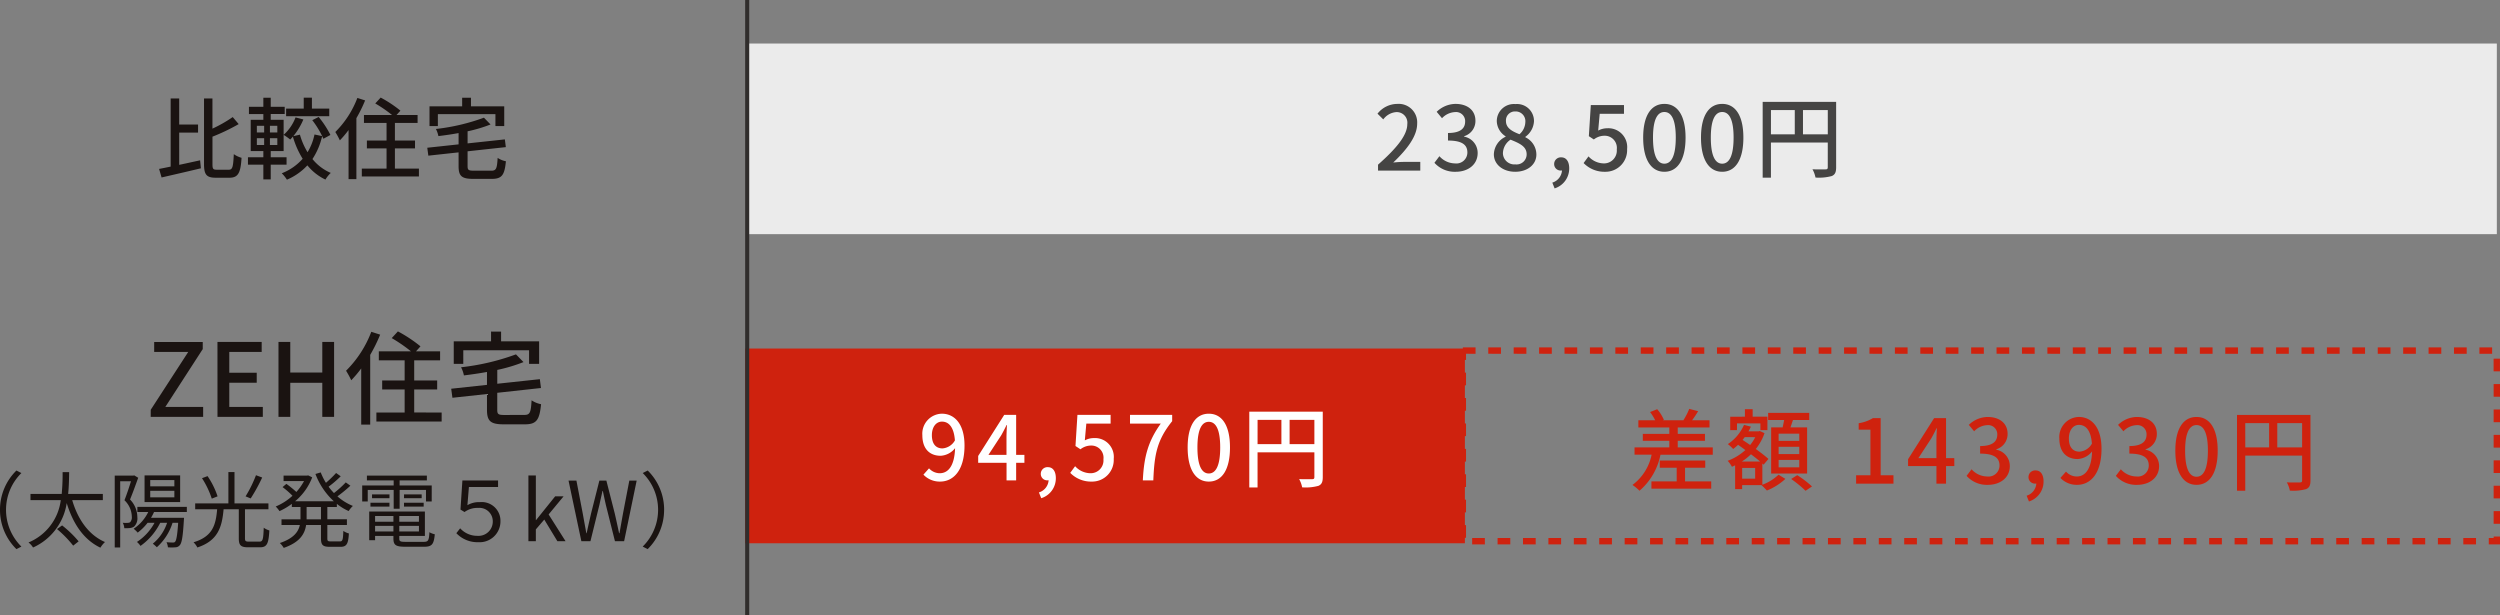 <svg xmlns="http://www.w3.org/2000/svg" width="393.465" height="96.85" viewBox="0 0 393.465 96.85"><rect x="0" y="0" width="393.465" height="96.85" fill="#808080" stroke="none"/><g transform="translate(-564.035 -2108.65)"><path d="M3.738-6.258H6.706V-7.532H3.738v-4.1H2.394V-.91c-.672.14-1.288.266-1.82.364L.966.8C2.688.406,5-.126,7.154-.644L7.028-1.9c-1.092.238-2.226.49-3.29.714ZM9.674-.42c-.6,0-.7-.112-.7-.9v-4.3A31.387,31.387,0,0,0,13.1-7.6l-.938-1.106a21.038,21.038,0,0,1-3.192,1.82v-4.746H7.644v10.3C7.644.364,8.036.84,9.506.84h2.156c1.386,0,1.75-.826,1.89-3.136a3.873,3.873,0,0,1-1.218-.574c-.1,1.96-.182,2.45-.784,2.45Zm17.682-9.618h-2.73V-11.76H23.338v1.722H20.566v1.2h6.79Zm-2.674,1.82a14.244,14.244,0,0,1,1.75,2.926l1.106-.6A15.139,15.139,0,0,0,25.69-8.722Zm-5.5,1.932H18.018v-1.05H19.18Zm0,1.974H18.018V-5.376H19.18ZM15.96-5.376h1.148v1.064H15.96Zm0-1.96h1.148v1.05H15.96Zm2.184-.938v-.91h2.2v-1.134h-2.2v-1.428H16.982v1.428H14.714v1.134h2.268v.91H14.994V-3.36h1.988v.98H14.56v1.162h2.422V1.106h1.162V-1.218h2.492V-2.38H18.144v-.98h2.03V-8.274Zm6.888,2.31A8.774,8.774,0,0,1,23.94-3.178a10.842,10.842,0,0,1-1.2-2.758L21.7-5.7A10.783,10.783,0,0,0,23.282-8.33L22.05-8.652a7.059,7.059,0,0,1-1.876,2.744,9.783,9.783,0,0,1,1.036.742q.21-.21.42-.462a13.91,13.91,0,0,0,1.54,3.486A8.456,8.456,0,0,1,19.88.14a5.573,5.573,0,0,1,.812,1.008,9.373,9.373,0,0,0,3.22-2.254,8.216,8.216,0,0,0,2.842,2.24,4.7,4.7,0,0,1,.84-1.05A7.5,7.5,0,0,1,24.71-2.1a10.82,10.82,0,0,0,1.526-3.612Zm6.748-5.754a15.063,15.063,0,0,1-3.472,5.362,12.353,12.353,0,0,1,.714,1.316,16.376,16.376,0,0,0,1.372-1.624V1.064h1.232v-9.6A22.327,22.327,0,0,0,33-11.326ZM37.688-.6V-3.78h3.164V-5.012H37.688V-7.784h3.57V-9.03H37.94l.616-.686a19.3,19.3,0,0,0-3.108-2.058l-.854.924A20.931,20.931,0,0,1,37.24-9.03H32.816v1.246h3.556v2.772H33.278V-3.78h3.094V-.6H32.48V.644h8.988V-.6ZM44.45-9.17h9.058v1.876h1.386V-10.4H49.658v-1.344H48.272V-10.4H43.134v3.108H44.45Zm5.67,8.9c-.84,0-.994-.1-.994-.714V-3.318l6.02-.658-.154-1.218-5.866.63v-1.9a22.66,22.66,0,0,0,3.612-1.078L51.7-8.61a32.171,32.171,0,0,1-7.56,1.778,4.1,4.1,0,0,1,.392,1.12c1.036-.126,2.114-.28,3.178-.476V-4.41l-4.928.532.168,1.246,4.76-.518V-.966c0,1.554.5,1.988,2.31,1.988h2.912c1.61,0,2.016-.616,2.226-2.772a3.556,3.556,0,0,1-1.3-.532c-.1,1.694-.224,2.016-1.008,2.016Z" transform="translate(588.5 2135.781)" fill="#1a1311"/><path d="M9.035-4.94a8.637,8.637,0,0,0,2.587,6.188l.78-.4A8.135,8.135,0,0,1,9.984-4.94,8.135,8.135,0,0,1,12.4-10.725l-.78-.4A8.637,8.637,0,0,0,9.035-4.94Zm8.97,3.029A17.576,17.576,0,0,1,20.553.7l.858-.676a17.242,17.242,0,0,0-2.6-2.509Zm7.215-4.55v-.975H19.76c.13-1.248.143-2.431.156-3.432H18.889a32.945,32.945,0,0,1-.143,3.432H13.832v.975H18.6A8.331,8.331,0,0,1,13.52.2a2.914,2.914,0,0,1,.715.793,9.147,9.147,0,0,0,5.3-6.994c.988,3.237,2.665,5.759,5.3,7.02A4.263,4.263,0,0,1,25.558.13C22.984-.975,21.281-3.445,20.4-6.461ZM36.478-8.632h-3.8V-9.62h3.8Zm0,1.729h-3.8V-7.93h3.8Zm.91-3.458h-5.6v4.2h5.6Zm-7.228,0L30-10.322H27.092V.988h.858V-9.438h1.7c-.273.884-.65,2.041-1.027,2.99a3.666,3.666,0,0,1,1.157,2.574,1.146,1.146,0,0,1-.26.884.787.787,0,0,1-.416.1,3.745,3.745,0,0,1-.754-.013,1.957,1.957,0,0,1,.247.858,6.305,6.305,0,0,0,.871-.026,1.4,1.4,0,0,0,.676-.234,1.777,1.777,0,0,0,.507-1.482A4.02,4.02,0,0,0,29.5-6.565c.429-1.027.9-2.353,1.287-3.419ZM38.441-4.6V-5.4H30.654V-4.6H32.37a6.669,6.669,0,0,1-2.3,2.639,4.781,4.781,0,0,1,.637.611A8.356,8.356,0,0,0,32.266-2.9h1.092A8.367,8.367,0,0,1,30.589.117a3.156,3.156,0,0,1,.559.624A9.8,9.8,0,0,0,34.255-2.9h1.079A7.1,7.1,0,0,1,33.085.39a7.22,7.22,0,0,1,.637.559A8.627,8.627,0,0,0,36.192-2.9h.884C36.946-.923,36.79-.143,36.6.078c-.091.117-.195.13-.364.13S35.672.2,35.243.156a2.478,2.478,0,0,1,.221.806,6.923,6.923,0,0,0,1.17,0,.9.9,0,0,0,.689-.325c.325-.351.494-1.326.65-3.926.013-.13.026-.39.026-.39H32.8A7.757,7.757,0,0,0,33.28-4.6Zm10.881-5.785a19.317,19.317,0,0,1-1.638,3.328l.806.325A27.282,27.282,0,0,0,50.3-10.023ZM43.277-7.059A12.651,12.651,0,0,0,41.7-10.244l-.871.325A14.011,14.011,0,0,1,42.367-6.7ZM48.191.065c-.494,0-.6-.091-.6-.52V-5.031h3.692v-.923H45.942v-4.927H44.98v4.927H39.754v.923h3.458C43-2.574,42.523-.741,39.494.169a3.011,3.011,0,0,1,.6.819C43.329-.078,43.979-2.2,44.226-5.031h2.392V-.442c0,1.092.325,1.4,1.469,1.4h1.872c1.092,0,1.352-.559,1.469-2.652a2.79,2.79,0,0,1-.884-.429C50.479-.26,50.388.065,49.881.065Zm11.362-3.51H57.291V-5.382h2.262Zm2.5-1.937v-.494a8.27,8.27,0,0,0,1.859,1.131,3.985,3.985,0,0,1,.663-.806A8.448,8.448,0,0,1,62.14-7.059a20.867,20.867,0,0,0,2.041-1.677l-.728-.52a15.991,15.991,0,0,1-1.859,1.677,10.418,10.418,0,0,1-.845-1,17.234,17.234,0,0,0,1.911-1.638l-.728-.52a16.678,16.678,0,0,1-1.6,1.547,9.636,9.636,0,0,1-.819-1.638l-.832.247a11.2,11.2,0,0,0,2.9,4.3h-6.11a9.071,9.071,0,0,0,2.7-3.77l-.637-.312-.169.039h-3.7v.858h3.224a9.106,9.106,0,0,1-1.209,1.716,18.077,18.077,0,0,0-1.573-1.274l-.6.507a13.78,13.78,0,0,1,1.56,1.365,8.991,8.991,0,0,1-2.639,1.69,5.23,5.23,0,0,1,.6.728,10.652,10.652,0,0,0,1.937-1.144v.494h1.365v1.937h-2.99v.9h2.886C55.991-1.469,55.25-.442,53.079.286a3.773,3.773,0,0,1,.611.767c2.548-.884,3.315-2.21,3.523-3.6h2.34v2.08c0,1.066.286,1.352,1.378,1.352h1.7c.949,0,1.222-.455,1.313-2.106a2.663,2.663,0,0,1-.871-.4c-.052,1.391-.117,1.651-.52,1.651H61.074c-.442,0-.52-.078-.52-.481V-2.548h3.081v-.9H60.554V-5.382Zm8.944.273h.936V-8.073h4.147v1.82h.9V-8.775H71.929v-.793h4.29v-.754H66.781v.754h4.212v.793H66.04v2.522h.871v-1.82h4.082Zm1.625-.338h3.094v-.611H72.618Zm0-1.924v.6H75.4v-.6Zm-2.288,0H67.587v.6H70.33ZM67.34-5.447h2.99v-.611H67.34Zm.728,3.913v-.884h2.886v.884Zm2.886-2.431v.9H68.068v-.9Zm4.017.9H71.877v-.9h3.094ZM71.877-1.534v-.884h3.094v.884ZM72.852.1c-.819,0-.975-.078-.975-.52V-.832h4.03V-4.667H67.145V-.156h.923V-.832h2.886v.416c0,1.04.4,1.287,1.859,1.287H75.8c1.222,0,1.521-.39,1.664-1.963a2.656,2.656,0,0,1-.845-.325C76.557-.117,76.427.1,75.738.1ZM84.305.156A3.279,3.279,0,0,0,87.8-3.12a2.946,2.946,0,0,0-3.237-3.029,3.578,3.578,0,0,0-1.963.481l.234-2.86h4.589V-9.555H81.809l-.3,4.576.637.39a3.389,3.389,0,0,1,2.145-.65,2.108,2.108,0,0,1,2.3,2.158A2.241,2.241,0,0,1,84.2-.845a3.631,3.631,0,0,1-2.743-1.183l-.6.767A4.571,4.571,0,0,0,84.305.156ZM92.2,0h1.17V-1.859l1.326-1.547L96.759,0h1.287L95.381-4.212l2.353-2.847H96.408l-3,3.731h-.039v-7.02H92.2Zm8.333,0h1.43l1.417-5.746c.156-.754.325-1.443.481-2.171h.052c.156.728.3,1.417.468,2.171L105.82,0h1.443l1.976-9.542h-1.157l-1,5.2q-.273,1.521-.546,3.081h-.065c-.221-1.04-.442-2.067-.676-3.081l-1.326-5.2h-1.1l-1.313,5.2c-.234,1.027-.468,2.054-.689,3.081h-.052c-.182-1.027-.377-2.054-.559-3.081l-1-5.2H98.514Zm13.026-4.94a8.637,8.637,0,0,0-2.587-6.188l-.78.4a8.135,8.135,0,0,1,2.418,5.785A8.135,8.135,0,0,1,110.188.845l.78.4A8.637,8.637,0,0,0,113.555-4.94Z" transform="translate(555 2193.828)" fill="#1a1311"/><path d="M.752,0H9.008V-1.568H3.056l5.888-9.1v-1.12H1.3v1.568h5.36l-5.9,9.1ZM11.264,0H18.4V-1.568H13.12V-5.376h4.32V-6.944H13.12v-3.28h5.1v-1.568h-6.96Zm9.6,0H22.72V-5.36h5.04V0h1.856V-11.792H27.76v4.816H22.72v-4.816H20.864ZM35.472-13.392A17.215,17.215,0,0,1,31.5-7.264a14.118,14.118,0,0,1,.816,1.5,18.716,18.716,0,0,0,1.568-1.856V1.216H35.3V-9.76a25.517,25.517,0,0,0,1.568-3.184Zm6.752,12.7V-4.32H45.84V-5.728H42.224V-8.9H46.3V-10.32H42.512l.7-.784a22.053,22.053,0,0,0-3.552-2.352L38.688-12.4a23.921,23.921,0,0,1,3.024,2.08H36.656V-8.9H40.72v3.168H37.184V-4.32H40.72V-.688H36.272V.736H46.544V-.688Zm7.728-9.792H60.3v2.144h1.584v-3.552H55.9v-1.536H54.32v1.536H48.448v3.552h1.5ZM56.432-.3c-.96,0-1.136-.112-1.136-.816V-3.792l6.88-.752L62-5.936l-6.7.72V-7.392a25.9,25.9,0,0,0,4.128-1.232L58.24-9.84A36.766,36.766,0,0,1,49.6-7.808a4.69,4.69,0,0,1,.448,1.28c1.184-.144,2.416-.32,3.632-.544V-5.04l-5.632.608.192,1.424L53.68-3.6v2.5c0,1.776.576,2.272,2.64,2.272h3.328c1.84,0,2.3-.7,2.544-3.168A4.064,4.064,0,0,1,60.7-2.608c-.112,1.936-.256,2.3-1.152,2.3Z" transform="translate(587 2174.262)" fill="#1a1311"/><rect width="275.368" height="30" transform="translate(681.632 2115.502)" fill="#ebebeb"/><path d="M-36.33,0h6.65V-1.372h-2.576c-.5,0-1.148.042-1.68.1,2.184-2.086,3.766-4.144,3.766-6.132A2.914,2.914,0,0,0-33.278-10.5a4,4,0,0,0-3.136,1.54l.91.9a2.8,2.8,0,0,1,2.03-1.148,1.673,1.673,0,0,1,1.75,1.89c0,1.694-1.568,3.7-4.606,6.384Zm12.236.182c1.89,0,3.444-1.092,3.444-2.954a2.609,2.609,0,0,0-2.128-2.576v-.07A2.491,2.491,0,0,0-21-7.84c0-1.694-1.3-2.66-3.15-2.66A4.343,4.343,0,0,0-27.1-9.254l.84,1.008a3,3,0,0,1,2.058-.966,1.432,1.432,0,0,1,1.582,1.484c0,1.036-.672,1.806-2.7,1.806v1.19c2.324,0,3.052.742,3.052,1.876a1.733,1.733,0,0,1-1.96,1.722A3.33,3.33,0,0,1-26.67-2.268l-.784,1.036A4.277,4.277,0,0,0-24.094.182Zm9.352,0c1.988,0,3.332-1.176,3.332-2.7a3.012,3.012,0,0,0-1.736-2.73v-.07a3.2,3.2,0,0,0,1.358-2.422,2.661,2.661,0,0,0-2.912-2.73,2.691,2.691,0,0,0-2.94,2.66A2.913,2.913,0,0,0-16.254-5.4v.07A3.156,3.156,0,0,0-18.1-2.562C-18.1-.966-16.674.182-14.742.182Zm.672-5.908c-1.148-.448-2.128-.966-2.128-2.086a1.411,1.411,0,0,1,1.47-1.5,1.529,1.529,0,0,1,1.582,1.666A2.608,2.608,0,0,1-14.07-5.726ZM-14.714-.98a1.8,1.8,0,0,1-1.96-1.736,2.629,2.629,0,0,1,1.2-2.156c1.4.574,2.534,1.05,2.534,2.31A1.587,1.587,0,0,1-14.714-.98ZM-8.54,2.8a3.282,3.282,0,0,0,2.3-3.15c0-1.078-.462-1.736-1.246-1.736A1.046,1.046,0,0,0-8.61-1.05,1.01,1.01,0,0,0-7.532-.014a.574.574,0,0,0,.154-.014A2.148,2.148,0,0,1-8.9,1.89ZM-.6.182A3.4,3.4,0,0,0,2.87-3.388,2.963,2.963,0,0,0-.266-6.664,2.946,2.946,0,0,0-1.68-6.3l.238-2.646H2.38v-1.372H-2.842l-.308,4.9.784.518A2.711,2.711,0,0,1-.714-5.488a1.911,1.911,0,0,1,1.96,2.156A2.014,2.014,0,0,1-.8-1.134,3.3,3.3,0,0,1-3.206-2.24l-.77,1.05A4.56,4.56,0,0,0-.6.182Zm9.338,0c2.016,0,3.332-1.792,3.332-5.376,0-3.556-1.316-5.306-3.332-5.306S5.4-8.764,5.4-5.194,6.72.182,8.736.182Zm0-1.274c-1.05,0-1.792-1.12-1.792-4.1,0-2.954.742-4.032,1.792-4.032s1.792,1.078,1.792,4.032C10.528-2.212,9.786-1.092,8.736-1.092Zm9.1,1.274c2.016,0,3.332-1.792,3.332-5.376,0-3.556-1.316-5.306-3.332-5.306S14.5-8.764,14.5-5.194,15.82.182,17.836.182Zm0-1.274c-1.05,0-1.792-1.12-1.792-4.1,0-2.954.742-4.032,1.792-4.032s1.792,1.078,1.792,4.032C19.628-2.212,18.886-1.092,17.836-1.092Zm12.712-4.62V-9.534h3.906v3.822Zm-5.04-3.822H29.26v3.822H25.508ZM35.77-10.822H24.206V1.106h1.3v-5.53h8.946V-.532c0,.252-.084.336-.35.336s-1.162.028-2.058-.014a4.312,4.312,0,0,1,.476,1.3A7.653,7.653,0,0,0,35.084.854C35.6.63,35.77.238,35.77-.518Z" transform="translate(817.248 2135.502)" fill="#454443"/><rect width="112.635" height="30" transform="translate(681.632 2163.828)" fill="#cf220e"/><path d="M-.32-.32H112.955V30.32H-.32ZM112.316.32H.32V29.68h112Z" transform="translate(681.632 2163.828)" fill="#cf220e"/><path d="M0-.5H2v1H.5v.966h-1V0H0Zm4,0H6v1H4Zm4,0h2v1H8Zm4,0h2v1H12Zm4,0h2v1H16Zm4,0h2v1H20Zm4,0h2v1H24Zm4,0h2v1H28Zm4,0h2v1H32Zm4,0h2v1H36Zm4,0h2v1H40Zm4,0h2v1H44Zm4,0h2v1H48Zm4,0h2v1H52Zm4,0h2v1H56Zm4,0h2v1H60Zm4,0h2v1H64Zm4,0h2v1H68Zm4,0h2v1H72Zm4,0h2v1H76Zm4,0h2v1H80Zm4,0h2v1H84Zm4,0h2v1H88Zm4,0h2v1H92Zm4,0h2v1H96Zm4,0h2v1h-2Zm4,0h2v1h-2Zm4,0h2v1h-2Zm4,0h2v1h-2Zm4,0h2v1h-2Zm4,0h2v1h-2Zm4,0h2v1h-2Zm4,0h2v1h-2Zm4,0h2v1h-2Zm4,0h2v1h-2Zm4,0h2v1h-2Zm4,0h2v1h-2Zm4,0h2v1h-2Zm4,0h2v1h-2Zm4,0h2v1h-2Zm4,0h2v1h-2Zm2.233,1.767h1v2h-1ZM-.5,3.466h1v2h-1Zm162.733,1.8h1v2h-1ZM-.5,7.466h1v2h-1Zm162.733,1.8h1v2h-1ZM-.5,11.466h1v2h-1Zm162.733,1.8h1v2h-1ZM-.5,15.467h1v2h-1Zm162.733,1.8h1v2h-1ZM-.5,19.466h1v2h-1Zm162.733,1.8h1v2h-1ZM-.5,23.466h1v2h-1Zm162.733,1.8h1v2h-1ZM-.5,27.466h1v2h-1Zm162.733,1.8h1V30.5h-1.767v-1h.767ZM1.466,29.5h2v1h-2Zm4,0h2v1h-2Zm4,0h2v1h-2Zm4,0h2v1h-2Zm4,0h2v1h-2Zm4,0h2v1h-2Zm4,0h2v1h-2Zm4,0h2v1h-2Zm4,0h2v1h-2Zm4,0h2v1h-2Zm4,0h2v1h-2Zm4,0h2v1h-2Zm4,0h2v1h-2Zm4,0h2v1h-2Zm4,0h2v1h-2Zm4,0h2v1h-2Zm4,0h2v1h-2Zm4,0h2v1h-2Zm4,0h2v1h-2Zm4,0h2v1h-2Zm4,0h2v1h-2Zm4,0h2v1h-2Zm4,0h2v1h-2Zm4,0h2v1h-2Zm4,0h2v1h-2Zm4,0h2v1h-2Zm4,0h2v1h-2Zm4,0h2v1h-2Zm4,0h2v1h-2Zm4,0h2v1h-2Zm4,0h2v1h-2Zm4,0h2v1h-2Zm4,0h2v1h-2Zm4,0h2v1h-2Zm4,0h2v1h-2Zm4,0h2v1h-2Zm4,0h2v1h-2Zm4,0h2v1h-2Zm4,0h2v1h-2Zm4,0h2v1h-2Z" transform="translate(794.267 2163.828)" fill="#cf220e"/><path d="M-30.3-7.112c0-1.344.7-2.142,1.582-2.142,1.12,0,1.89.924,2.044,2.954a2.449,2.449,0,0,1-1.96,1.26C-29.708-5.04-30.3-5.8-30.3-7.112Zm1.3,7.294c1.988,0,3.836-1.624,3.836-5.684,0-3.416-1.6-5-3.57-5a3.151,3.151,0,0,0-3.066,3.388c0,2.156,1.162,3.234,2.884,3.234a3.1,3.1,0,0,0,2.268-1.2c-.1,2.94-1.176,3.948-2.422,3.948a2.29,2.29,0,0,1-1.68-.77l-.882.994A3.536,3.536,0,0,0-28.994.182Zm7.6-4.2,2.03-3.108c.294-.532.574-1.064.826-1.6h.056c-.028.574-.07,1.442-.07,2v2.7ZM-18.55,0h1.512V-2.772h1.3V-4.018h-1.3v-6.3h-1.876l-4.1,6.468v1.078h4.466Zm5.46,2.8a3.282,3.282,0,0,0,2.3-3.15c0-1.078-.462-1.736-1.246-1.736A1.046,1.046,0,0,0-13.16-1.05,1.01,1.01,0,0,0-12.082-.014a.574.574,0,0,0,.154-.014A2.148,2.148,0,0,1-13.454,1.89ZM-5.152.182A3.4,3.4,0,0,0-1.68-3.388,2.963,2.963,0,0,0-4.816-6.664,2.946,2.946,0,0,0-6.23-6.3l.238-2.646H-2.17v-1.372H-7.392l-.308,4.9.784.518a2.711,2.711,0,0,1,1.652-.588A1.911,1.911,0,0,1-3.3-3.332a2.014,2.014,0,0,1-2.044,2.2A3.3,3.3,0,0,1-7.756-2.24l-.77,1.05A4.56,4.56,0,0,0-5.152.182ZM2.9,0H4.55c.168-4.032.546-6.314,2.968-9.324v-.994H.882v1.372H5.726C3.738-6.174,3.08-3.766,2.9,0ZM13.286.182c2.016,0,3.332-1.792,3.332-5.376,0-3.556-1.316-5.306-3.332-5.306S9.954-8.764,9.954-5.194,11.27.182,13.286.182Zm0-1.274c-1.05,0-1.792-1.12-1.792-4.1,0-2.954.742-4.032,1.792-4.032s1.792,1.078,1.792,4.032C15.078-2.212,14.336-1.092,13.286-1.092ZM26-5.712V-9.534H29.9v3.822Zm-5.04-3.822H24.71v3.822H20.958ZM31.22-10.822H19.656V1.106h1.3v-5.53H29.9V-.532c0,.252-.084.336-.35.336S28.392-.168,27.5-.21a4.313,4.313,0,0,1,.476,1.3A7.653,7.653,0,0,0,30.534.854c.518-.224.686-.616.686-1.372Z" transform="translate(741 2184.262)" fill="#fff"/><path d="M.32,91.836H-.32V-5.014H.32Z" transform="translate(681.632 2113.664)" fill="#302d2c"/><path d="M-45.409-2.506h3.178V-3.64h-7.154v1.134h2.66V-.364H-50.7V.784h9.408V-.364h-4.116Zm-1.148-3.206V-6.748h4.284V-7.84h-4.284V-8.848h5V-9.982H-44.3a15.789,15.789,0,0,0,.952-1.428l-1.4-.364A10.667,10.667,0,0,1-45.661-10l.042.014h-3.276l.154-.07a6.534,6.534,0,0,0-1.05-1.666l-1.12.448a7.821,7.821,0,0,1,.8,1.288h-2.646v1.134h4.872V-7.84h-4.172v1.092h4.172v1.036h-5.474v1.148h2.688A7.894,7.894,0,0,1-53.683.2a7.982,7.982,0,0,1,1.106.91,10.021,10.021,0,0,0,3.3-5.67h8.232V-5.712Zm19.124-1.022h-3.248V-7.868h3.248Zm0,2.072h-3.248V-5.81h3.248Zm0,2.086h-3.248V-3.738h3.248Zm-4.424-6.286V-1.6H-26.2V-8.862h-2.618c.126-.364.266-.77.392-1.162h2.562v-1.12h-6.468v1.12h2.52c-.07.378-.154.8-.238,1.162Zm-5.376-.63h3.682v1.064h1.106v-2.114h-2.324v-1.176h-1.218v1.176H-38.3v2.114h1.064Zm2.856,8.708h-2.044V-2.478h2.044Zm-2.1-2.7a8.8,8.8,0,0,0,1.442-1.148c.532.406,1.036.8,1.442,1.148Zm2.114-3.836a6.394,6.394,0,0,1-.8,1.232c-.406-.28-.812-.546-1.19-.8.112-.14.224-.28.336-.434Zm1.12,4.144.2.182.756-.9c-.476-.434-1.2-.994-1.988-1.568a8.263,8.263,0,0,0,1.372-2.492l-.742-.336-.2.056h-1.582a7.39,7.39,0,0,0,.378-.742l-1.078-.28A6.983,6.983,0,0,1-38.675-6.23a6.38,6.38,0,0,1,.84.77,8.341,8.341,0,0,0,.77-.658c.364.252.756.532,1.148.826A8.565,8.565,0,0,1-38.7-3.6a4.8,4.8,0,0,1,.672.938c.168-.07.336-.154.5-.224V.854h1.106V.224h3.038c.266.238.644.616.854.854A9.439,9.439,0,0,0-29.617-.756l-1.078-.658A7.484,7.484,0,0,1-33.243.168Zm4.536,2.436A18.578,18.578,0,0,1-26.439,1.12l1.008-.686a16.51,16.51,0,0,0-2.324-1.778ZM-18.487,0h5.88V-1.33h-2.016v-8.988h-1.218a6.06,6.06,0,0,1-2.24.8V-8.5h1.848V-1.33h-2.254Zm9.8-4.018,2.03-3.108c.294-.532.574-1.064.826-1.6h.056c-.028.574-.07,1.442-.07,2v2.7ZM-5.845,0h1.512V-2.772h1.3V-4.018h-1.3v-6.3H-6.209l-4.1,6.468v1.078h4.466ZM2.261.182c1.89,0,3.444-1.092,3.444-2.954A2.609,2.609,0,0,0,3.577-5.348v-.07A2.491,2.491,0,0,0,5.355-7.84c0-1.694-1.3-2.66-3.15-2.66A4.343,4.343,0,0,0-.749-9.254l.84,1.008a3,3,0,0,1,2.058-.966A1.432,1.432,0,0,1,3.731-7.728c0,1.036-.672,1.806-2.7,1.806v1.19c2.324,0,3.052.742,3.052,1.876a1.733,1.733,0,0,1-1.96,1.722A3.33,3.33,0,0,1-.315-2.268L-1.1-1.232A4.277,4.277,0,0,0,2.261.182ZM8.715,2.8a3.282,3.282,0,0,0,2.3-3.15c0-1.078-.462-1.736-1.246-1.736A1.046,1.046,0,0,0,8.645-1.05,1.01,1.01,0,0,0,9.723-.014a.574.574,0,0,0,.154-.014A2.148,2.148,0,0,1,8.351,1.89ZM15-7.112c0-1.344.7-2.142,1.582-2.142,1.12,0,1.89.924,2.044,2.954a2.449,2.449,0,0,1-1.96,1.26C15.589-5.04,15-5.8,15-7.112ZM16.3.182c1.988,0,3.836-1.624,3.836-5.684,0-3.416-1.6-5-3.57-5A3.151,3.151,0,0,0,13.5-7.112c0,2.156,1.162,3.234,2.884,3.234a3.1,3.1,0,0,0,2.268-1.2c-.1,2.94-1.176,3.948-2.422,3.948a2.29,2.29,0,0,1-1.68-.77l-.882.994A3.536,3.536,0,0,0,16.3.182Zm9.45,0C27.643.182,29.2-.91,29.2-2.772a2.609,2.609,0,0,0-2.128-2.576v-.07A2.491,2.491,0,0,0,28.847-7.84c0-1.694-1.3-2.66-3.15-2.66a4.343,4.343,0,0,0-2.954,1.246l.84,1.008a3,3,0,0,1,2.058-.966,1.432,1.432,0,0,1,1.582,1.484c0,1.036-.672,1.806-2.7,1.806v1.19c2.324,0,3.052.742,3.052,1.876a1.733,1.733,0,0,1-1.96,1.722,3.33,3.33,0,0,1-2.436-1.134l-.784,1.036A4.277,4.277,0,0,0,25.753.182Zm9.338,0c2.016,0,3.332-1.792,3.332-5.376,0-3.556-1.316-5.306-3.332-5.306s-3.332,1.736-3.332,5.306S33.075.182,35.091.182Zm0-1.274c-1.05,0-1.792-1.12-1.792-4.1,0-2.954.742-4.032,1.792-4.032s1.792,1.078,1.792,4.032C36.883-2.212,36.141-1.092,35.091-1.092ZM47.8-5.712V-9.534h3.906v3.822Zm-5.04-3.822h3.752v3.822H42.763Zm10.262-1.288H41.461V1.106h1.3v-5.53h8.946V-.532c0,.252-.084.336-.35.336S50.2-.168,49.3-.21a4.312,4.312,0,0,1,.476,1.3A7.653,7.653,0,0,0,52.339.854c.518-.224.686-.616.686-1.372Z" transform="translate(874.647 2184.775)" fill="#cf220e"/></g></svg>